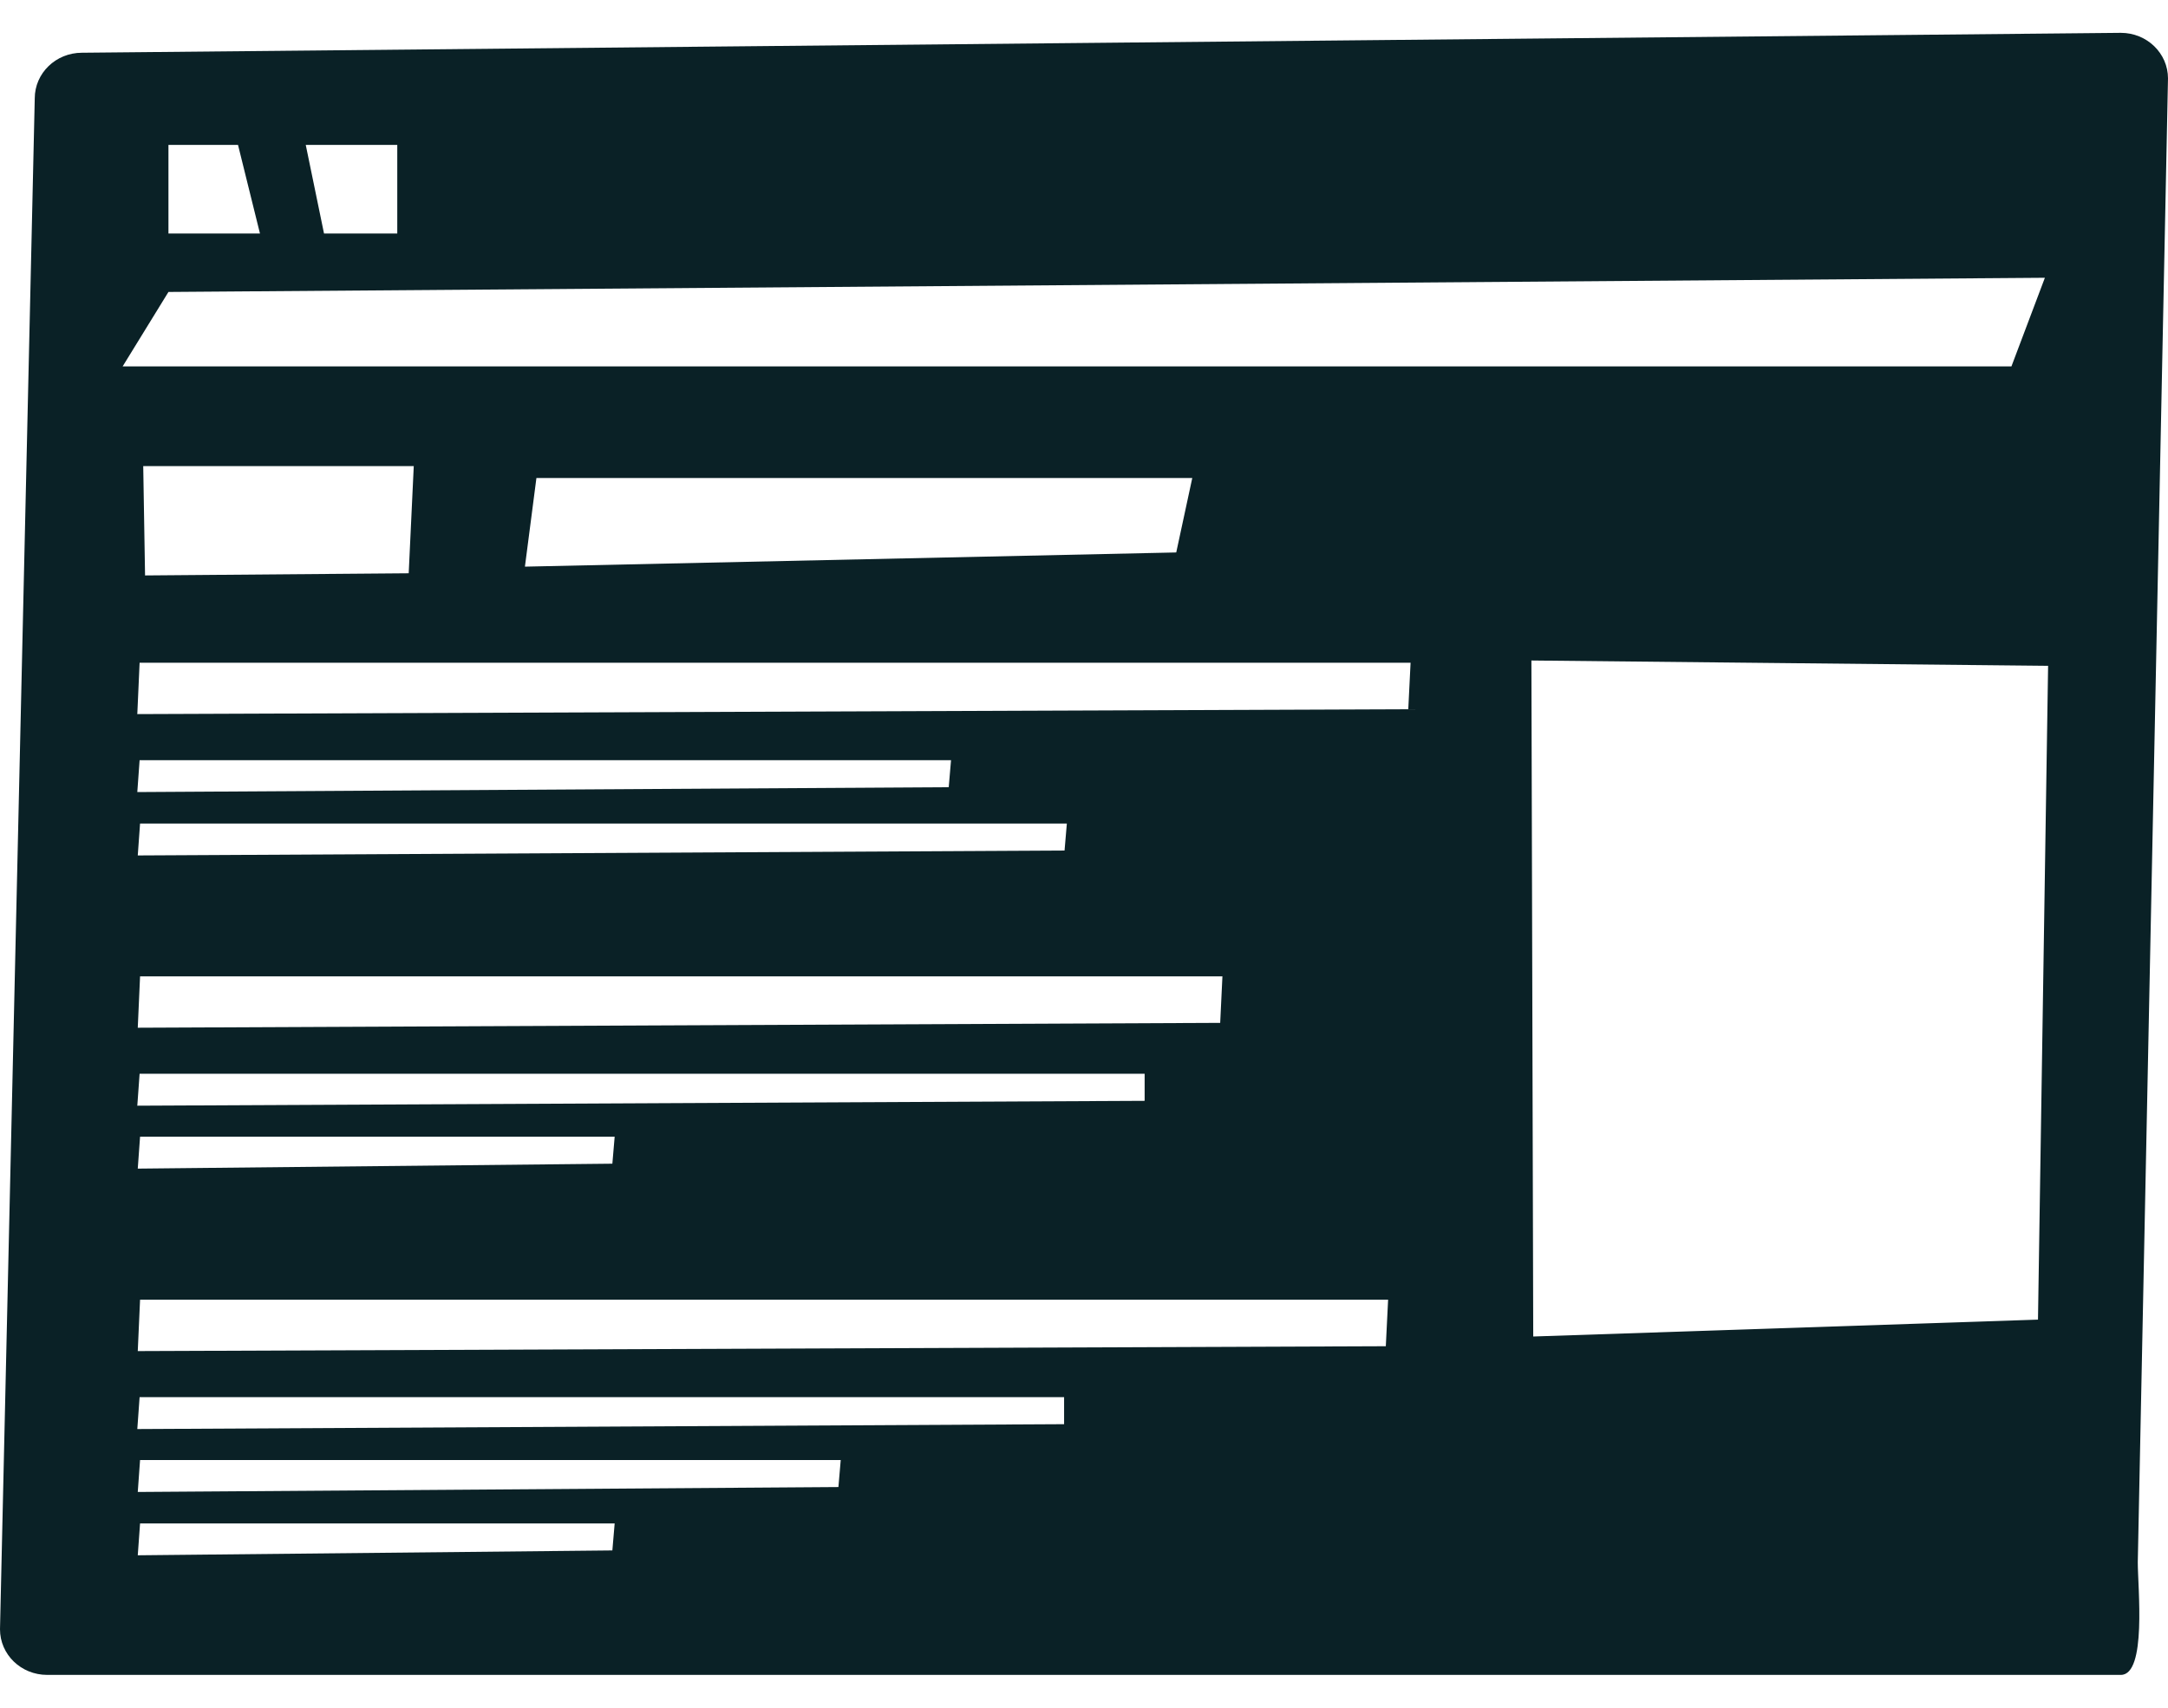 <svg width="33" height="26" viewBox="0 0 33 26" fill="none" xmlns="http://www.w3.org/2000/svg">
<g id="icon/Referencement" clip-path="url(#clip0_217_4363)">
<path id="Vector" d="M33 1.195C33 0.81 32.679 0.5 32.282 0.5L1.247 0.803C0.85 0.803 0.529 1.114 0.529 1.498L0 24.805C0 25.19 0.32 25.5 0.718 25.5H32.282C32.679 25.5 32.54 24.171 32.54 23.787L33 1.188V1.195ZM6.047 2.206V3.555H4.932L4.654 2.206H6.047ZM2.564 2.206H3.623L3.957 3.555H2.564V2.206ZM30.624 5.578H1.867L2.564 4.445L31.126 4.229L30.617 5.578H30.624ZM8.165 7.278H18.148L17.904 8.411L7.99 8.627L8.165 7.278ZM2.125 10.09H21.471L21.436 10.798L2.09 10.872L2.125 10.09ZM2.125 11.574H14.476L14.441 11.985L2.09 12.059L2.125 11.574ZM2.125 12.538H16.239L16.204 12.949L2.097 13.024L2.132 12.538H2.125ZM2.125 14.865H18.607L18.573 15.573L2.097 15.647L2.132 14.865H2.125ZM2.125 16.348H17.423V16.76L2.09 16.834L2.125 16.348ZM2.125 17.306H9.356L9.321 17.717L2.097 17.792L2.132 17.306H2.125ZM2.125 19.788H21.129L21.094 20.496L2.097 20.57L2.132 19.788H2.125ZM2.125 21.271H16.197V21.683L2.09 21.757L2.125 21.271ZM2.125 22.229H12.797L12.762 22.64L2.097 22.715L2.132 22.229H2.125ZM2.125 23.194H9.356L9.321 23.605L2.097 23.679L2.132 23.194H2.125ZM2.174 7.096H6.298L6.221 8.728L2.208 8.761L2.18 7.089L2.174 7.096ZM23.31 10.056L31.175 10.137L31.021 20.091L23.338 20.348L23.31 10.05V10.056Z" fill="#0A2126"/>
</g>
<defs>
<clipPath id="clip0_217_4363">
<rect width="33" height="25" fill="white" transform="translate(0 0.5)"/>
</clipPath>
</defs>
</svg>
